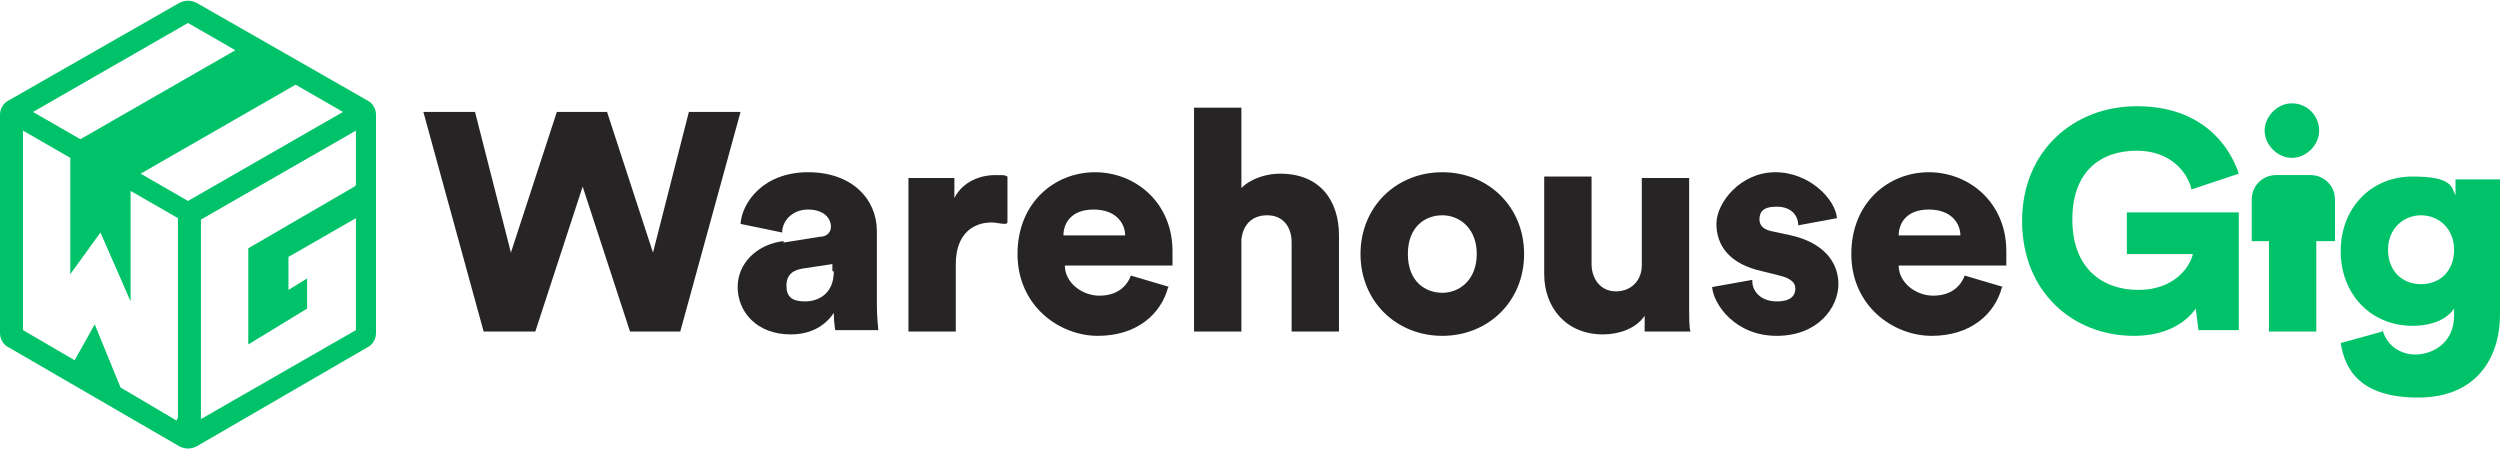 <svg width="3395" height="612" viewBox="0 0 3395 612" fill="none" xmlns="http://www.w3.org/2000/svg">
<g clip-path="url(#clip0_3071_2985)">
<path d="M937.426 152.025H1005.64L923.784 450.229H855.572L791.258 253.376L726.944 450.229H656.783L574.929 152.025H645.089L693.812 343.032L756.177 152.025H824.389L886.754 343.032L935.477 152.025H937.426Z" fill="#272425"/>
<path d="M1064.11 329.388L1112.83 321.592C1124.52 321.592 1128.42 313.796 1128.42 307.949C1128.42 296.255 1118.67 284.56 1097.24 284.56C1075.8 284.56 1062.16 300.153 1062.16 315.745L1005.64 304.051C1007.59 274.815 1036.82 233.885 1097.24 233.885C1157.65 233.885 1190.78 270.917 1190.78 313.796V415.146C1190.78 430.739 1192.73 446.331 1192.73 448.28H1134.27C1134.27 448.28 1132.32 438.535 1132.32 424.892C1120.62 442.433 1101.13 454.127 1073.85 454.127C1027.08 454.127 1001.74 422.943 1001.74 389.809C1001.74 356.675 1029.02 331.337 1064.11 327.439V329.388ZM1130.37 368.369V358.624L1091.39 364.471C1077.75 366.42 1068 372.267 1068 387.86C1068 403.452 1075.8 409.299 1093.34 409.299C1110.88 409.299 1132.32 399.554 1132.32 368.369H1130.37Z" fill="#272425"/>
<path d="M1366.19 304.051C1358.39 304.051 1352.54 302.102 1346.7 302.102C1321.36 302.102 1297.97 317.694 1297.97 358.624V450.229H1233.66V241.681H1296.03V268.968C1307.72 245.579 1333.05 237.783 1350.59 237.783C1368.13 237.783 1362.29 237.783 1368.13 239.732V302.102L1366.19 304.051Z" fill="#272425"/>
<path d="M1586.41 389.809C1576.67 426.841 1543.54 456.076 1490.92 456.076C1438.3 456.076 1381.78 415.146 1381.78 344.981C1381.78 274.815 1432.45 233.885 1487.02 233.885C1541.59 233.885 1592.26 274.815 1592.26 341.083C1592.26 407.35 1592.26 360.573 1592.26 360.573H1446.09C1446.09 383.962 1469.48 401.503 1492.87 401.503C1516.25 401.503 1529.89 389.809 1535.74 374.216L1588.36 389.809H1586.41ZM1527.95 319.643C1527.95 304.051 1516.25 284.56 1485.07 284.56C1453.89 284.56 1444.14 304.051 1444.14 319.643H1527.95Z" fill="#272425"/>
<path d="M1685.81 450.229H1621.49V146.178H1685.81V255.325C1699.45 241.681 1720.89 235.834 1738.43 235.834C1793 235.834 1818.33 272.866 1818.33 319.643V450.229H1754.02V329.388C1754.02 307.949 1742.32 292.357 1720.89 292.357C1699.45 292.357 1687.76 306 1685.81 325.49V448.28V450.229Z" fill="#272425"/>
<path d="M2069.74 344.981C2069.74 409.299 2021.02 456.076 1958.65 456.076C1896.29 456.076 1847.57 409.299 1847.57 344.981C1847.57 280.662 1896.29 233.885 1958.65 233.885C2021.02 233.885 2069.74 280.662 2069.74 344.981ZM2005.43 344.981C2005.43 309.898 1982.04 292.357 1958.65 292.357C1935.27 292.357 1911.88 307.949 1911.88 344.981C1911.88 382.013 1935.27 397.605 1958.65 397.605C1982.04 397.605 2005.43 380.064 2005.43 344.981Z" fill="#272425"/>
<path d="M2233.45 428.79C2221.76 446.331 2198.37 454.127 2176.93 454.127C2126.26 454.127 2097.03 417.095 2097.03 372.267V239.732H2161.34V358.624C2161.34 378.115 2173.03 395.656 2194.47 395.656C2215.91 395.656 2229.55 380.064 2229.55 360.573V241.681H2293.87V413.197C2293.87 432.688 2293.87 446.331 2295.82 450.229H2233.45C2233.45 446.331 2233.45 434.637 2233.45 428.79Z" fill="#272425"/>
<path d="M2379.62 382.013C2379.62 395.656 2391.31 409.299 2412.75 409.299C2434.19 409.299 2438.09 399.554 2438.09 391.758C2438.09 383.962 2432.24 378.115 2416.65 374.216L2393.26 368.369C2348.44 358.624 2330.9 333.287 2330.9 304.051C2330.9 274.815 2364.03 233.885 2410.8 233.885C2457.57 233.885 2492.65 270.917 2494.6 296.255L2441.98 306C2441.98 292.357 2432.24 280.662 2412.75 280.662C2393.26 280.662 2389.36 288.459 2389.36 298.204C2389.36 307.949 2397.16 311.847 2404.95 313.796L2432.24 319.643C2475.11 329.388 2496.55 354.726 2496.55 385.911C2496.55 417.095 2469.27 456.076 2412.75 456.076C2356.23 456.076 2327 413.197 2325.05 389.809L2379.62 380.064V382.013Z" fill="#272425"/>
<path d="M2718.73 389.809C2708.98 426.841 2675.85 456.076 2623.23 456.076C2570.61 456.076 2514.09 415.146 2514.09 344.981C2514.09 274.815 2564.77 233.885 2619.33 233.885C2673.9 233.885 2724.58 274.815 2724.58 341.083C2724.58 407.35 2724.58 360.573 2724.58 360.573H2578.41C2578.41 383.962 2601.79 401.503 2625.18 401.503C2648.57 401.503 2662.21 389.809 2668.06 374.216L2720.68 389.809H2718.73ZM2662.21 319.643C2662.21 304.051 2650.52 284.56 2619.33 284.56C2588.15 284.56 2578.41 304.051 2578.41 319.643H2662.21Z" fill="#272425"/>
<path d="M2985.73 450.229L2981.83 419.044C2968.19 438.535 2940.9 456.076 2898.03 456.076C2814.23 456.076 2746.01 395.656 2746.01 300.153C2746.01 204.649 2816.17 144.229 2901.93 144.229C2987.68 144.229 3026.66 194.904 3040.3 235.834L2975.99 257.274C2972.09 237.783 2950.65 204.649 2901.93 204.649C2853.2 204.649 2814.23 231.936 2814.23 298.204C2814.23 364.471 2855.15 393.707 2903.88 393.707C2952.6 393.707 2974.04 362.522 2977.93 344.981H2888.28V288.458H3040.3V448.28H2985.73V450.229Z" fill="#00C269"/>
<path d="M3112.41 140.331C3133.85 140.331 3149.44 157.872 3149.44 177.363C3149.44 196.853 3131.9 214.395 3112.41 214.395C3092.92 214.395 3075.38 196.853 3075.38 177.363C3075.38 157.872 3092.92 140.331 3112.41 140.331ZM3081.23 450.229V241.681H3145.54V450.229H3081.23ZM3168.93 327.439H3057.84V270.917C3057.84 253.376 3071.48 237.783 3090.97 237.783H3137.75C3155.29 237.783 3170.88 251.427 3170.88 270.917V327.439H3168.93Z" fill="#00C269"/>
<path d="M3235.19 446.331C3239.09 465.822 3256.63 481.414 3280.02 481.414C3303.4 481.414 3332.64 465.822 3332.64 428.79V419.045C3324.84 430.739 3307.3 442.433 3276.12 442.433C3219.6 442.433 3178.67 399.554 3178.67 341.083C3178.67 282.611 3219.6 239.732 3276.12 239.732C3332.64 239.732 3328.74 255.325 3334.58 265.07V243.631H3395V426.841C3395 487.261 3361.87 539.885 3283.91 539.885C3205.96 539.885 3184.52 502.853 3178.67 465.822L3235.19 450.229V446.331ZM3332.64 339.134C3332.64 309.898 3311.2 292.357 3287.81 292.357C3264.42 292.357 3242.99 309.898 3242.99 339.134C3242.99 368.369 3262.47 385.911 3287.81 385.911C3313.15 385.911 3332.64 368.369 3332.64 339.134Z" fill="#00C269"/>
<path d="M243.614 3.898L11.694 136.433C3.898 140.331 0 148.127 0 155.924V452.178C0 459.975 3.898 467.771 11.694 471.669L243.614 606.153C251.409 610.051 259.205 610.051 267.001 606.153L498.921 471.669C506.716 467.771 510.614 459.975 510.614 452.178V155.924C510.614 148.127 506.716 140.331 498.921 136.433L267.001 3.898C259.205 8.7142e-05 251.409 8.7142e-05 243.614 3.898ZM255.307 31.185L319.621 68.217L109.139 189.057L44.825 152.026L255.307 31.185ZM239.716 571.07L163.708 526.242L128.628 440.484L101.343 489.21L31.183 448.28V177.363L95.497 214.395V372.268L136.424 315.745L177.351 409.299V259.223L241.665 296.255V567.172L239.716 571.07ZM190.993 235.834L401.475 114.994L465.789 152.026L255.307 272.866L190.993 235.834ZM481.381 253.376L337.161 337.185V467.771L417.067 419.045V378.115L391.731 393.707V348.879L483.329 296.255V448.28L272.847 569.121V298.204L483.329 177.363V251.427L481.381 253.376Z" fill="#00C269"/>
</g>
<defs>
<clipPath id="clip0_3071_2985">
<rect width="3395" height="612" fill="white"/>
</clipPath>
</defs>
</svg>
